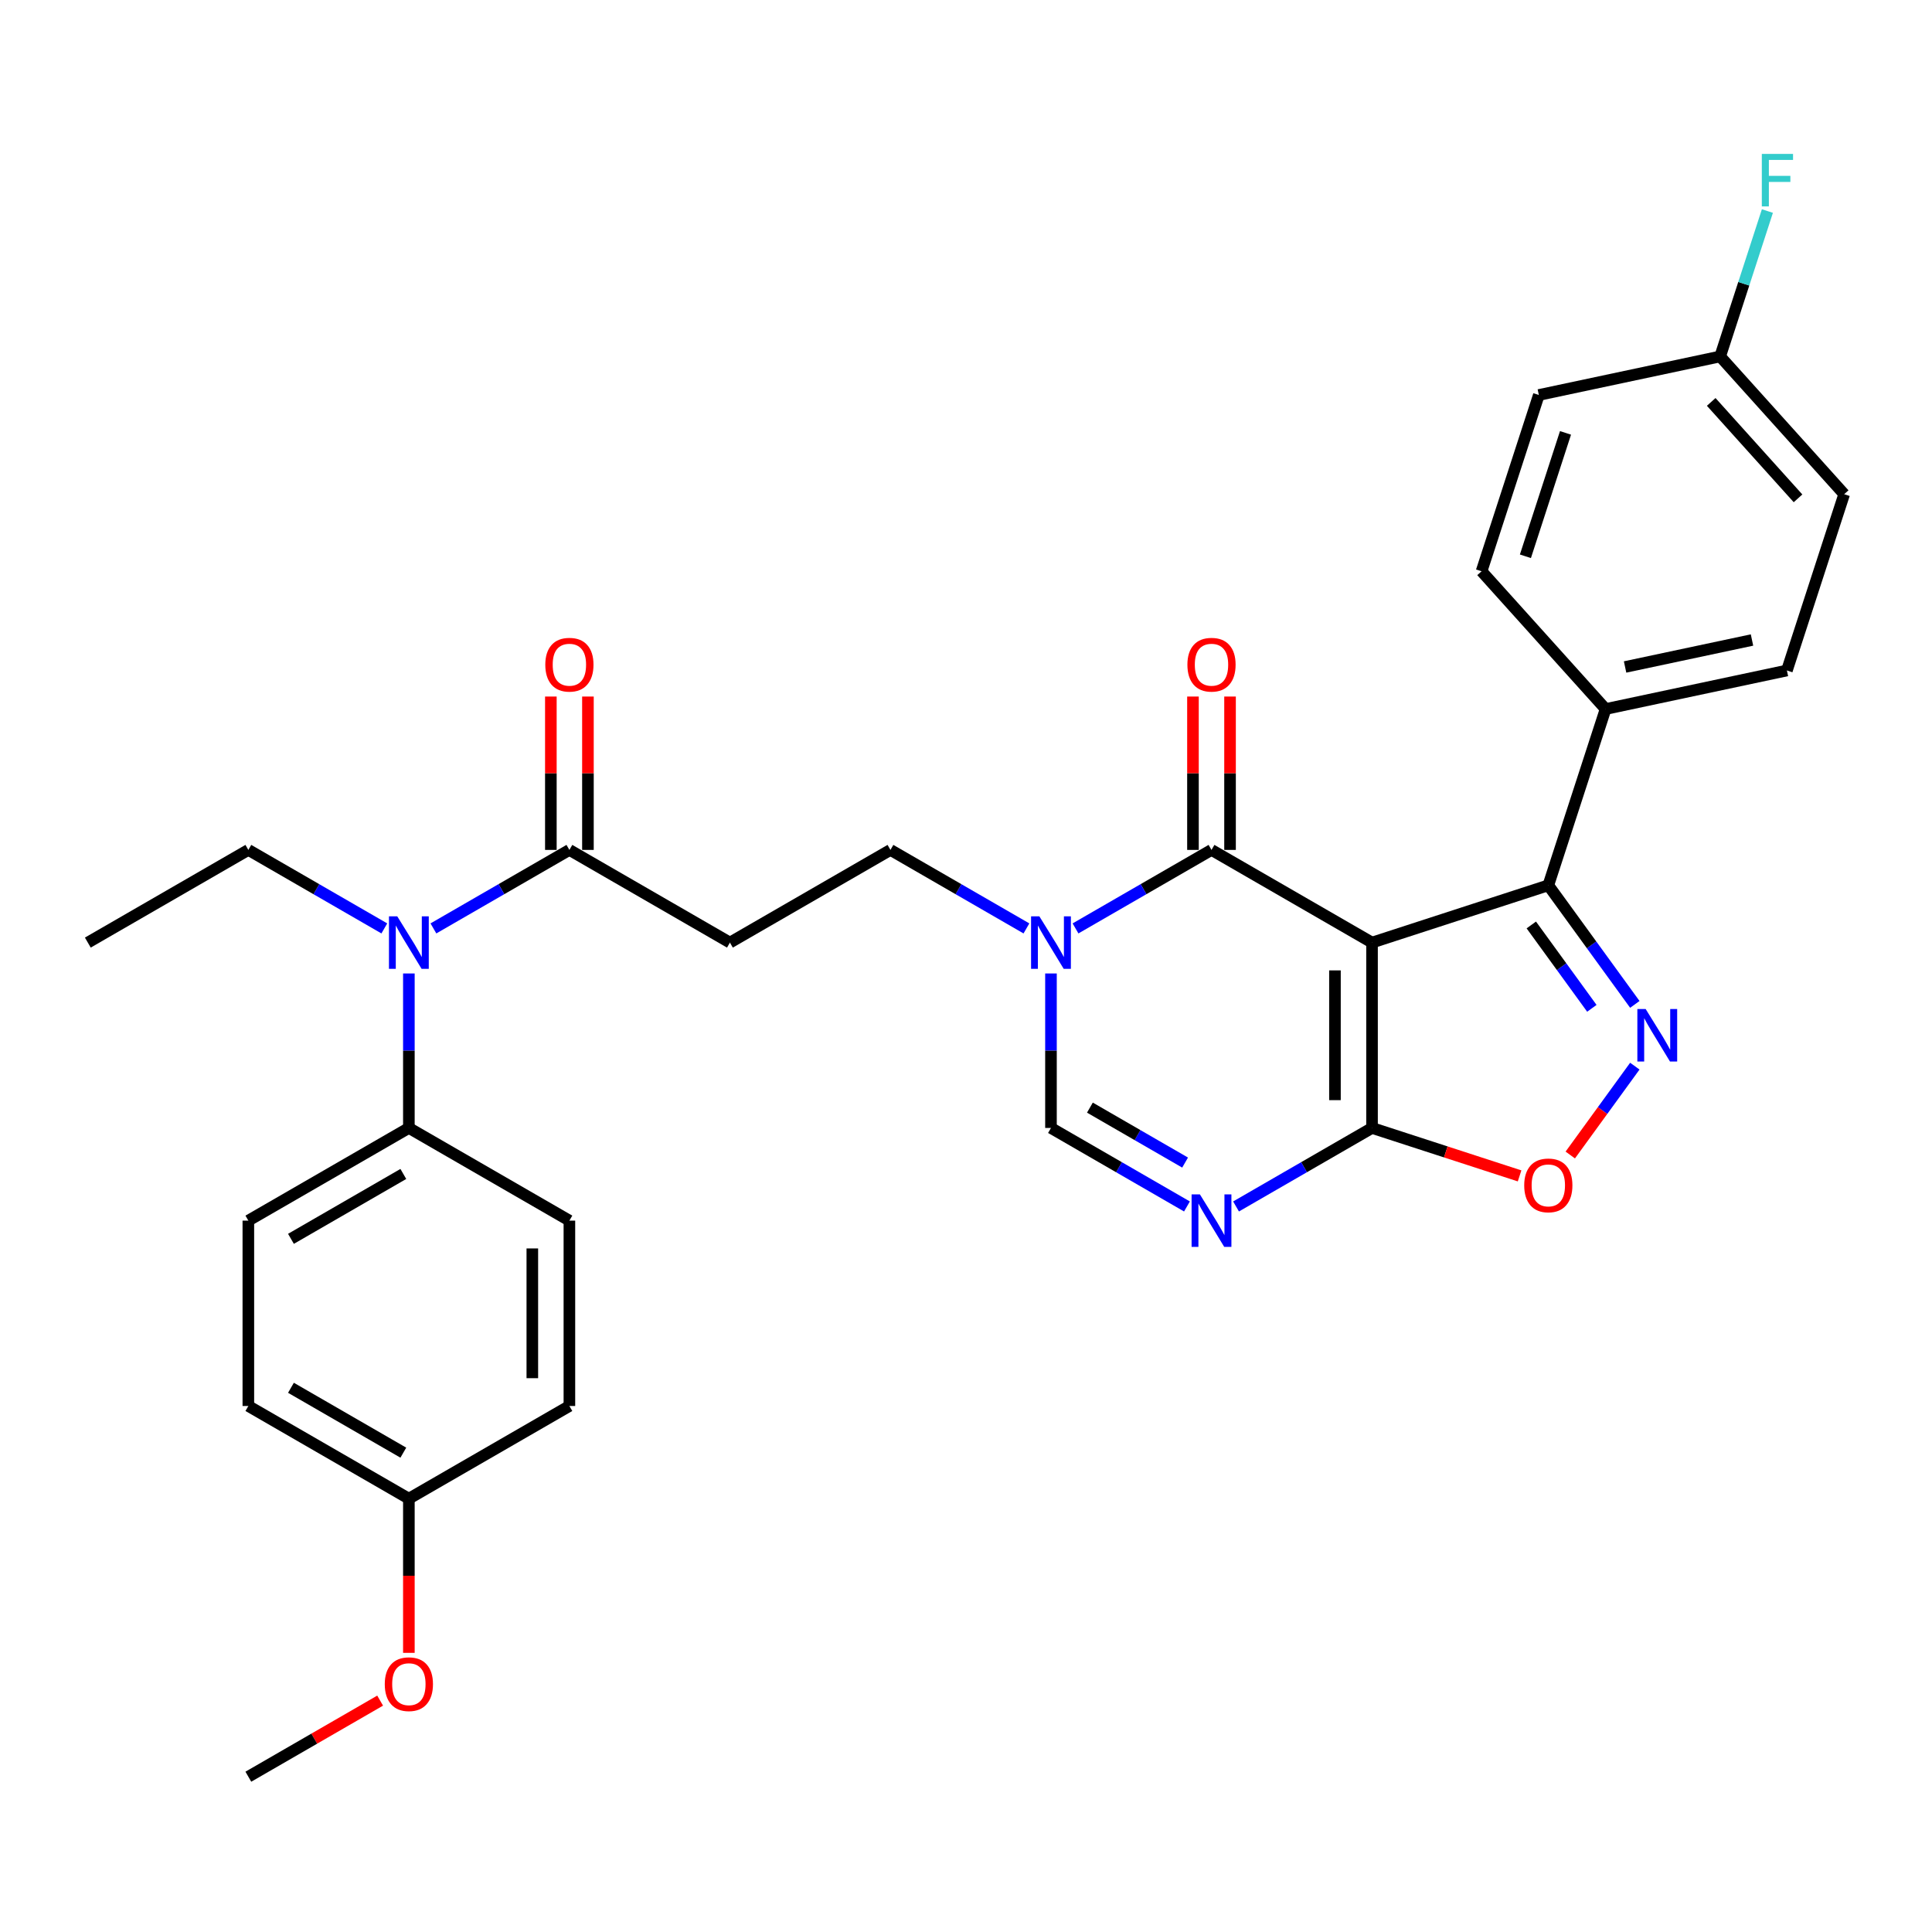 <?xml version='1.0' encoding='iso-8859-1'?>
<svg version='1.1' baseProfile='full'
              xmlns='http://www.w3.org/2000/svg'
                      xmlns:rdkit='http://www.rdkit.org/xml'
                      xmlns:xlink='http://www.w3.org/1999/xlink'
                  xml:space='preserve'
width='1000px' height='1000px' viewBox='0 0 1000 1000'>
<!-- END OF HEADER -->
<rect style='opacity:1.0;fill:#FFFFFF;stroke:none' width='1000' height='1000' x='0' y='0'> </rect>
<path class='bond-0' d='M 710.159,487.883 L 627.071,439.912' style='fill:none;fill-rule:evenodd;stroke:#000000;stroke-width:6px;stroke-linecap:butt;stroke-linejoin:miter;stroke-opacity:1' />
<path class='bond-1' d='M 710.159,487.883 L 710.159,583.825' style='fill:none;fill-rule:evenodd;stroke:#000000;stroke-width:6px;stroke-linecap:butt;stroke-linejoin:miter;stroke-opacity:1' />
<path class='bond-1' d='M 690.97,502.275 L 690.97,569.434' style='fill:none;fill-rule:evenodd;stroke:#000000;stroke-width:6px;stroke-linecap:butt;stroke-linejoin:miter;stroke-opacity:1' />
<path class='bond-4' d='M 710.159,487.883 L 801.405,458.236' style='fill:none;fill-rule:evenodd;stroke:#000000;stroke-width:6px;stroke-linecap:butt;stroke-linejoin:miter;stroke-opacity:1' />
<path class='bond-5' d='M 627.071,439.912 L 591.878,460.231' style='fill:none;fill-rule:evenodd;stroke:#000000;stroke-width:6px;stroke-linecap:butt;stroke-linejoin:miter;stroke-opacity:1' />
<path class='bond-5' d='M 591.878,460.231 L 556.685,480.549' style='fill:none;fill-rule:evenodd;stroke:#0000FF;stroke-width:6px;stroke-linecap:butt;stroke-linejoin:miter;stroke-opacity:1' />
<path class='bond-13' d='M 636.665,439.912 L 636.665,400.221' style='fill:none;fill-rule:evenodd;stroke:#000000;stroke-width:6px;stroke-linecap:butt;stroke-linejoin:miter;stroke-opacity:1' />
<path class='bond-13' d='M 636.665,400.221 L 636.665,360.53' style='fill:none;fill-rule:evenodd;stroke:#FF0000;stroke-width:6px;stroke-linecap:butt;stroke-linejoin:miter;stroke-opacity:1' />
<path class='bond-13' d='M 617.477,439.912 L 617.477,400.221' style='fill:none;fill-rule:evenodd;stroke:#000000;stroke-width:6px;stroke-linecap:butt;stroke-linejoin:miter;stroke-opacity:1' />
<path class='bond-13' d='M 617.477,400.221 L 617.477,360.53' style='fill:none;fill-rule:evenodd;stroke:#FF0000;stroke-width:6px;stroke-linecap:butt;stroke-linejoin:miter;stroke-opacity:1' />
<path class='bond-3' d='M 710.159,583.825 L 674.966,604.144' style='fill:none;fill-rule:evenodd;stroke:#000000;stroke-width:6px;stroke-linecap:butt;stroke-linejoin:miter;stroke-opacity:1' />
<path class='bond-3' d='M 674.966,604.144 L 639.773,624.462' style='fill:none;fill-rule:evenodd;stroke:#0000FF;stroke-width:6px;stroke-linecap:butt;stroke-linejoin:miter;stroke-opacity:1' />
<path class='bond-6' d='M 710.159,583.825 L 748.346,596.233' style='fill:none;fill-rule:evenodd;stroke:#000000;stroke-width:6px;stroke-linecap:butt;stroke-linejoin:miter;stroke-opacity:1' />
<path class='bond-6' d='M 748.346,596.233 L 786.534,608.641' style='fill:none;fill-rule:evenodd;stroke:#FF0000;stroke-width:6px;stroke-linecap:butt;stroke-linejoin:miter;stroke-opacity:1' />
<path class='bond-2' d='M 846.185,519.87 L 823.795,489.053' style='fill:none;fill-rule:evenodd;stroke:#0000FF;stroke-width:6px;stroke-linecap:butt;stroke-linejoin:miter;stroke-opacity:1' />
<path class='bond-2' d='M 823.795,489.053 L 801.405,458.236' style='fill:none;fill-rule:evenodd;stroke:#000000;stroke-width:6px;stroke-linecap:butt;stroke-linejoin:miter;stroke-opacity:1' />
<path class='bond-2' d='M 823.944,521.904 L 808.271,500.332' style='fill:none;fill-rule:evenodd;stroke:#0000FF;stroke-width:6px;stroke-linecap:butt;stroke-linejoin:miter;stroke-opacity:1' />
<path class='bond-2' d='M 808.271,500.332 L 792.598,478.759' style='fill:none;fill-rule:evenodd;stroke:#000000;stroke-width:6px;stroke-linecap:butt;stroke-linejoin:miter;stroke-opacity:1' />
<path class='bond-31' d='M 846.185,551.838 L 829.478,574.834' style='fill:none;fill-rule:evenodd;stroke:#0000FF;stroke-width:6px;stroke-linecap:butt;stroke-linejoin:miter;stroke-opacity:1' />
<path class='bond-31' d='M 829.478,574.834 L 812.771,597.829' style='fill:none;fill-rule:evenodd;stroke:#FF0000;stroke-width:6px;stroke-linecap:butt;stroke-linejoin:miter;stroke-opacity:1' />
<path class='bond-7' d='M 614.368,624.462 L 579.175,604.144' style='fill:none;fill-rule:evenodd;stroke:#0000FF;stroke-width:6px;stroke-linecap:butt;stroke-linejoin:miter;stroke-opacity:1' />
<path class='bond-7' d='M 579.175,604.144 L 543.983,583.825' style='fill:none;fill-rule:evenodd;stroke:#000000;stroke-width:6px;stroke-linecap:butt;stroke-linejoin:miter;stroke-opacity:1' />
<path class='bond-7' d='M 613.404,601.749 L 588.77,587.526' style='fill:none;fill-rule:evenodd;stroke:#0000FF;stroke-width:6px;stroke-linecap:butt;stroke-linejoin:miter;stroke-opacity:1' />
<path class='bond-7' d='M 588.77,587.526 L 564.135,573.303' style='fill:none;fill-rule:evenodd;stroke:#000000;stroke-width:6px;stroke-linecap:butt;stroke-linejoin:miter;stroke-opacity:1' />
<path class='bond-12' d='M 801.405,458.236 L 831.053,366.99' style='fill:none;fill-rule:evenodd;stroke:#000000;stroke-width:6px;stroke-linecap:butt;stroke-linejoin:miter;stroke-opacity:1' />
<path class='bond-11' d='M 531.28,480.549 L 496.087,460.231' style='fill:none;fill-rule:evenodd;stroke:#0000FF;stroke-width:6px;stroke-linecap:butt;stroke-linejoin:miter;stroke-opacity:1' />
<path class='bond-11' d='M 496.087,460.231 L 460.895,439.912' style='fill:none;fill-rule:evenodd;stroke:#000000;stroke-width:6px;stroke-linecap:butt;stroke-linejoin:miter;stroke-opacity:1' />
<path class='bond-32' d='M 543.983,503.867 L 543.983,543.846' style='fill:none;fill-rule:evenodd;stroke:#0000FF;stroke-width:6px;stroke-linecap:butt;stroke-linejoin:miter;stroke-opacity:1' />
<path class='bond-32' d='M 543.983,543.846 L 543.983,583.825' style='fill:none;fill-rule:evenodd;stroke:#000000;stroke-width:6px;stroke-linecap:butt;stroke-linejoin:miter;stroke-opacity:1' />
<path class='bond-8' d='M 294.719,439.912 L 377.807,487.883' style='fill:none;fill-rule:evenodd;stroke:#000000;stroke-width:6px;stroke-linecap:butt;stroke-linejoin:miter;stroke-opacity:1' />
<path class='bond-10' d='M 294.719,439.912 L 259.526,460.231' style='fill:none;fill-rule:evenodd;stroke:#000000;stroke-width:6px;stroke-linecap:butt;stroke-linejoin:miter;stroke-opacity:1' />
<path class='bond-10' d='M 259.526,460.231 L 224.333,480.549' style='fill:none;fill-rule:evenodd;stroke:#0000FF;stroke-width:6px;stroke-linecap:butt;stroke-linejoin:miter;stroke-opacity:1' />
<path class='bond-15' d='M 304.313,439.912 L 304.313,400.221' style='fill:none;fill-rule:evenodd;stroke:#000000;stroke-width:6px;stroke-linecap:butt;stroke-linejoin:miter;stroke-opacity:1' />
<path class='bond-15' d='M 304.313,400.221 L 304.313,360.53' style='fill:none;fill-rule:evenodd;stroke:#FF0000;stroke-width:6px;stroke-linecap:butt;stroke-linejoin:miter;stroke-opacity:1' />
<path class='bond-15' d='M 285.124,439.912 L 285.124,400.221' style='fill:none;fill-rule:evenodd;stroke:#000000;stroke-width:6px;stroke-linecap:butt;stroke-linejoin:miter;stroke-opacity:1' />
<path class='bond-15' d='M 285.124,400.221 L 285.124,360.53' style='fill:none;fill-rule:evenodd;stroke:#FF0000;stroke-width:6px;stroke-linecap:butt;stroke-linejoin:miter;stroke-opacity:1' />
<path class='bond-9' d='M 377.807,487.883 L 460.895,439.912' style='fill:none;fill-rule:evenodd;stroke:#000000;stroke-width:6px;stroke-linecap:butt;stroke-linejoin:miter;stroke-opacity:1' />
<path class='bond-14' d='M 211.631,503.867 L 211.631,543.846' style='fill:none;fill-rule:evenodd;stroke:#0000FF;stroke-width:6px;stroke-linecap:butt;stroke-linejoin:miter;stroke-opacity:1' />
<path class='bond-14' d='M 211.631,543.846 L 211.631,583.825' style='fill:none;fill-rule:evenodd;stroke:#000000;stroke-width:6px;stroke-linecap:butt;stroke-linejoin:miter;stroke-opacity:1' />
<path class='bond-27' d='M 198.928,480.549 L 163.735,460.231' style='fill:none;fill-rule:evenodd;stroke:#0000FF;stroke-width:6px;stroke-linecap:butt;stroke-linejoin:miter;stroke-opacity:1' />
<path class='bond-27' d='M 163.735,460.231 L 128.543,439.912' style='fill:none;fill-rule:evenodd;stroke:#000000;stroke-width:6px;stroke-linecap:butt;stroke-linejoin:miter;stroke-opacity:1' />
<path class='bond-16' d='M 831.053,366.99 L 924.898,347.042' style='fill:none;fill-rule:evenodd;stroke:#000000;stroke-width:6px;stroke-linecap:butt;stroke-linejoin:miter;stroke-opacity:1' />
<path class='bond-16' d='M 841.14,345.228 L 906.832,331.265' style='fill:none;fill-rule:evenodd;stroke:#000000;stroke-width:6px;stroke-linecap:butt;stroke-linejoin:miter;stroke-opacity:1' />
<path class='bond-17' d='M 831.053,366.99 L 766.855,295.691' style='fill:none;fill-rule:evenodd;stroke:#000000;stroke-width:6px;stroke-linecap:butt;stroke-linejoin:miter;stroke-opacity:1' />
<path class='bond-18' d='M 211.631,583.825 L 128.543,631.796' style='fill:none;fill-rule:evenodd;stroke:#000000;stroke-width:6px;stroke-linecap:butt;stroke-linejoin:miter;stroke-opacity:1' />
<path class='bond-18' d='M 208.762,607.638 L 150.6,641.218' style='fill:none;fill-rule:evenodd;stroke:#000000;stroke-width:6px;stroke-linecap:butt;stroke-linejoin:miter;stroke-opacity:1' />
<path class='bond-19' d='M 211.631,583.825 L 294.719,631.796' style='fill:none;fill-rule:evenodd;stroke:#000000;stroke-width:6px;stroke-linecap:butt;stroke-linejoin:miter;stroke-opacity:1' />
<path class='bond-22' d='M 924.898,347.042 L 954.545,255.796' style='fill:none;fill-rule:evenodd;stroke:#000000;stroke-width:6px;stroke-linecap:butt;stroke-linejoin:miter;stroke-opacity:1' />
<path class='bond-23' d='M 766.855,295.691 L 796.503,204.445' style='fill:none;fill-rule:evenodd;stroke:#000000;stroke-width:6px;stroke-linecap:butt;stroke-linejoin:miter;stroke-opacity:1' />
<path class='bond-23' d='M 789.551,287.934 L 810.305,224.061' style='fill:none;fill-rule:evenodd;stroke:#000000;stroke-width:6px;stroke-linecap:butt;stroke-linejoin:miter;stroke-opacity:1' />
<path class='bond-25' d='M 128.543,631.796 L 128.543,727.738' style='fill:none;fill-rule:evenodd;stroke:#000000;stroke-width:6px;stroke-linecap:butt;stroke-linejoin:miter;stroke-opacity:1' />
<path class='bond-24' d='M 294.719,631.796 L 294.719,727.738' style='fill:none;fill-rule:evenodd;stroke:#000000;stroke-width:6px;stroke-linecap:butt;stroke-linejoin:miter;stroke-opacity:1' />
<path class='bond-24' d='M 275.53,646.187 L 275.53,713.347' style='fill:none;fill-rule:evenodd;stroke:#000000;stroke-width:6px;stroke-linecap:butt;stroke-linejoin:miter;stroke-opacity:1' />
<path class='bond-20' d='M 890.348,184.497 L 796.503,204.445' style='fill:none;fill-rule:evenodd;stroke:#000000;stroke-width:6px;stroke-linecap:butt;stroke-linejoin:miter;stroke-opacity:1' />
<path class='bond-26' d='M 890.348,184.497 L 902.575,146.866' style='fill:none;fill-rule:evenodd;stroke:#000000;stroke-width:6px;stroke-linecap:butt;stroke-linejoin:miter;stroke-opacity:1' />
<path class='bond-26' d='M 902.575,146.866 L 914.802,109.235' style='fill:none;fill-rule:evenodd;stroke:#33CCCC;stroke-width:6px;stroke-linecap:butt;stroke-linejoin:miter;stroke-opacity:1' />
<path class='bond-33' d='M 890.348,184.497 L 954.545,255.796' style='fill:none;fill-rule:evenodd;stroke:#000000;stroke-width:6px;stroke-linecap:butt;stroke-linejoin:miter;stroke-opacity:1' />
<path class='bond-33' d='M 885.718,208.032 L 930.656,257.941' style='fill:none;fill-rule:evenodd;stroke:#000000;stroke-width:6px;stroke-linecap:butt;stroke-linejoin:miter;stroke-opacity:1' />
<path class='bond-21' d='M 211.631,775.709 L 294.719,727.738' style='fill:none;fill-rule:evenodd;stroke:#000000;stroke-width:6px;stroke-linecap:butt;stroke-linejoin:miter;stroke-opacity:1' />
<path class='bond-28' d='M 211.631,775.709 L 211.631,815.611' style='fill:none;fill-rule:evenodd;stroke:#000000;stroke-width:6px;stroke-linecap:butt;stroke-linejoin:miter;stroke-opacity:1' />
<path class='bond-28' d='M 211.631,815.611 L 211.631,855.513' style='fill:none;fill-rule:evenodd;stroke:#FF0000;stroke-width:6px;stroke-linecap:butt;stroke-linejoin:miter;stroke-opacity:1' />
<path class='bond-34' d='M 211.631,775.709 L 128.543,727.738' style='fill:none;fill-rule:evenodd;stroke:#000000;stroke-width:6px;stroke-linecap:butt;stroke-linejoin:miter;stroke-opacity:1' />
<path class='bond-34' d='M 208.762,751.895 L 150.6,718.316' style='fill:none;fill-rule:evenodd;stroke:#000000;stroke-width:6px;stroke-linecap:butt;stroke-linejoin:miter;stroke-opacity:1' />
<path class='bond-30' d='M 128.543,439.912 L 45.455,487.883' style='fill:none;fill-rule:evenodd;stroke:#000000;stroke-width:6px;stroke-linecap:butt;stroke-linejoin:miter;stroke-opacity:1' />
<path class='bond-29' d='M 196.76,880.236 L 162.651,899.929' style='fill:none;fill-rule:evenodd;stroke:#FF0000;stroke-width:6px;stroke-linecap:butt;stroke-linejoin:miter;stroke-opacity:1' />
<path class='bond-29' d='M 162.651,899.929 L 128.543,919.621' style='fill:none;fill-rule:evenodd;stroke:#000000;stroke-width:6px;stroke-linecap:butt;stroke-linejoin:miter;stroke-opacity:1' />
<path  class='atom-3' d='M 851.792 522.269
L 860.696 536.66
Q 861.578 538.08, 862.998 540.651
Q 864.418 543.223, 864.495 543.376
L 864.495 522.269
L 868.102 522.269
L 868.102 549.44
L 864.38 549.44
L 854.824 533.705
Q 853.711 531.863, 852.521 529.752
Q 851.37 527.642, 851.025 526.989
L 851.025 549.44
L 847.494 549.44
L 847.494 522.269
L 851.792 522.269
' fill='#0000FF'/>
<path  class='atom-4' d='M 621.065 618.211
L 629.968 632.602
Q 630.851 634.022, 632.271 636.593
Q 633.691 639.164, 633.768 639.318
L 633.768 618.211
L 637.375 618.211
L 637.375 645.381
L 633.652 645.381
L 624.097 629.647
Q 622.984 627.805, 621.794 625.694
Q 620.643 623.583, 620.297 622.931
L 620.297 645.381
L 616.767 645.381
L 616.767 618.211
L 621.065 618.211
' fill='#0000FF'/>
<path  class='atom-6' d='M 537.977 474.298
L 546.88 488.689
Q 547.763 490.109, 549.183 492.68
Q 550.603 495.252, 550.68 495.405
L 550.68 474.298
L 554.287 474.298
L 554.287 501.469
L 550.564 501.469
L 541.009 485.734
Q 539.896 483.892, 538.706 481.781
Q 537.555 479.671, 537.209 479.018
L 537.209 501.469
L 533.679 501.469
L 533.679 474.298
L 537.977 474.298
' fill='#0000FF'/>
<path  class='atom-7' d='M 788.932 613.549
Q 788.932 607.025, 792.156 603.38
Q 795.38 599.734, 801.405 599.734
Q 807.43 599.734, 810.654 603.38
Q 813.877 607.025, 813.877 613.549
Q 813.877 620.15, 810.615 623.911
Q 807.353 627.634, 801.405 627.634
Q 795.418 627.634, 792.156 623.911
Q 788.932 620.189, 788.932 613.549
M 801.405 624.564
Q 805.55 624.564, 807.775 621.8
Q 810.04 618.999, 810.04 613.549
Q 810.04 608.215, 807.775 605.529
Q 805.55 602.804, 801.405 602.804
Q 797.26 602.804, 794.996 605.49
Q 792.77 608.177, 792.77 613.549
Q 792.77 619.037, 794.996 621.8
Q 797.26 624.564, 801.405 624.564
' fill='#FF0000'/>
<path  class='atom-11' d='M 205.625 474.298
L 214.528 488.689
Q 215.411 490.109, 216.831 492.68
Q 218.251 495.252, 218.327 495.405
L 218.327 474.298
L 221.935 474.298
L 221.935 501.469
L 218.212 501.469
L 208.656 485.734
Q 207.543 483.892, 206.354 481.781
Q 205.203 479.671, 204.857 479.018
L 204.857 501.469
L 201.326 501.469
L 201.326 474.298
L 205.625 474.298
' fill='#0000FF'/>
<path  class='atom-14' d='M 614.598 344.047
Q 614.598 337.523, 617.822 333.878
Q 621.046 330.232, 627.071 330.232
Q 633.096 330.232, 636.32 333.878
Q 639.543 337.523, 639.543 344.047
Q 639.543 350.648, 636.281 354.409
Q 633.019 358.132, 627.071 358.132
Q 621.084 358.132, 617.822 354.409
Q 614.598 350.687, 614.598 344.047
M 627.071 355.061
Q 631.215 355.061, 633.441 352.298
Q 635.706 349.497, 635.706 344.047
Q 635.706 338.713, 633.441 336.027
Q 631.215 333.302, 627.071 333.302
Q 622.926 333.302, 620.662 335.988
Q 618.436 338.675, 618.436 344.047
Q 618.436 349.535, 620.662 352.298
Q 622.926 355.061, 627.071 355.061
' fill='#FF0000'/>
<path  class='atom-16' d='M 282.246 344.047
Q 282.246 337.523, 285.47 333.878
Q 288.694 330.232, 294.719 330.232
Q 300.744 330.232, 303.967 333.878
Q 307.191 337.523, 307.191 344.047
Q 307.191 350.648, 303.929 354.409
Q 300.667 358.132, 294.719 358.132
Q 288.732 358.132, 285.47 354.409
Q 282.246 350.687, 282.246 344.047
M 294.719 355.061
Q 298.863 355.061, 301.089 352.298
Q 303.353 349.497, 303.353 344.047
Q 303.353 338.713, 301.089 336.027
Q 298.863 333.302, 294.719 333.302
Q 290.574 333.302, 288.31 335.988
Q 286.084 338.675, 286.084 344.047
Q 286.084 349.535, 288.31 352.298
Q 290.574 355.061, 294.719 355.061
' fill='#FF0000'/>
<path  class='atom-27' d='M 911.917 79.666
L 928.074 79.666
L 928.074 82.775
L 915.563 82.775
L 915.563 91.025
L 926.692 91.025
L 926.692 94.172
L 915.563 94.172
L 915.563 106.837
L 911.917 106.837
L 911.917 79.666
' fill='#33CCCC'/>
<path  class='atom-29' d='M 199.158 871.727
Q 199.158 865.203, 202.382 861.557
Q 205.605 857.912, 211.631 857.912
Q 217.656 857.912, 220.879 861.557
Q 224.103 865.203, 224.103 871.727
Q 224.103 878.328, 220.841 882.089
Q 217.579 885.811, 211.631 885.811
Q 205.644 885.811, 202.382 882.089
Q 199.158 878.366, 199.158 871.727
M 211.631 882.741
Q 215.775 882.741, 218.001 879.978
Q 220.265 877.177, 220.265 871.727
Q 220.265 866.393, 218.001 863.707
Q 215.775 860.982, 211.631 860.982
Q 207.486 860.982, 205.222 863.668
Q 202.996 866.355, 202.996 871.727
Q 202.996 877.215, 205.222 879.978
Q 207.486 882.741, 211.631 882.741
' fill='#FF0000'/>
</svg>

